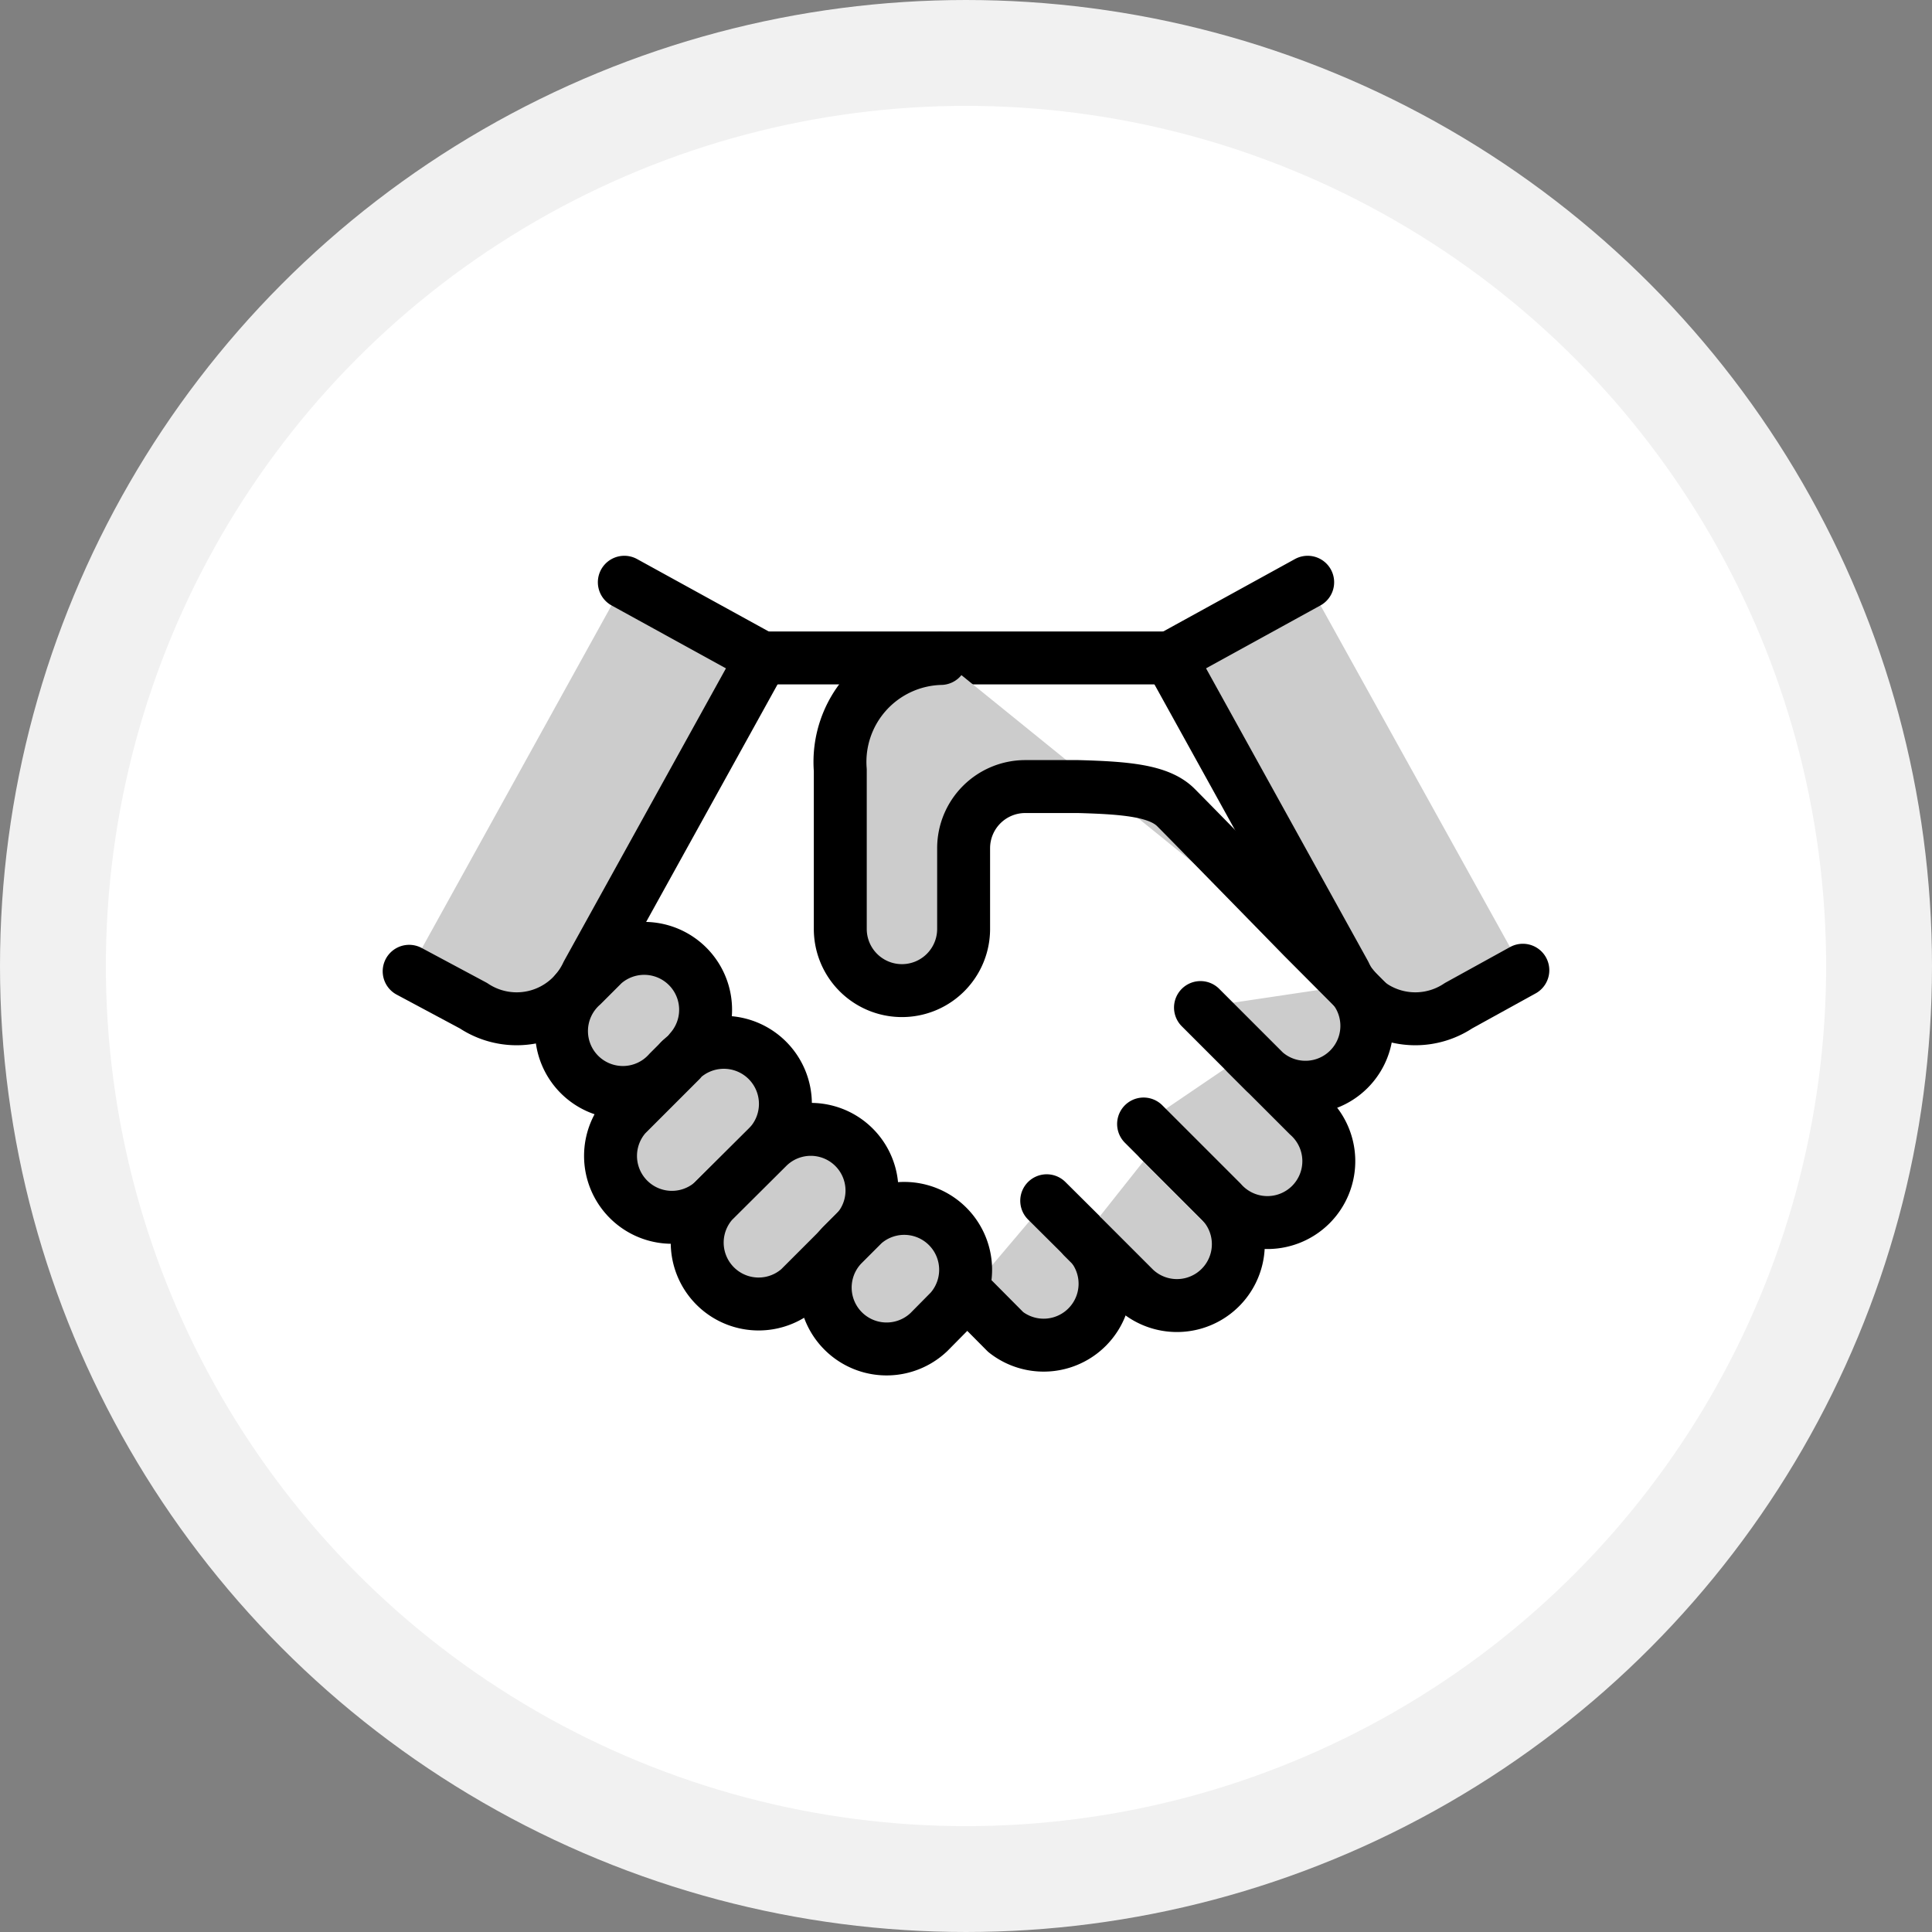 <svg xmlns="http://www.w3.org/2000/svg" viewBox="0 0 73 73"><rect x="0" y="0" width="73" height="73" fill="#808080" stroke="none"/><defs><style>.cls-1{fill:#fff;stroke:#f1f1f1;stroke-miterlimit:10;stroke-width:4px;}.cls-2{fill:#ccc;stroke:#000;stroke-linecap:round;stroke-linejoin:round;stroke-width:2px;}</style></defs><g id="Layer_2" data-name="Layer 2"><g id="icons"><circle class="cls-1" cx="36.5" cy="36.5" r="34.5"/><path class="cls-2" d="M23.59,22l5.2,2.86-6.6,11.93A2.94,2.94,0,0,1,17.89,38L15.46,36.7"/><path class="cls-2" d="M49.41,22l-5.2,2.86,6.6,11.93A2.94,2.94,0,0,0,55.11,38l2.43-1.34"/><line class="cls-2" x1="28.79" y1="24.86" x2="44.21" y2="24.86"/><path class="cls-2" d="M39.55,45.37l1.69,1.68A2.32,2.32,0,0,1,38,50.33l-1.43-1.44"/><path class="cls-2" d="M43.83,43.09l2.32,2.32a2.32,2.32,0,0,1-3.28,3.28l-1.94-1.94"/><path class="cls-2" d="M47.11,39.82l2.32,2.32a2.32,2.32,0,1,1-3.28,3.27l-2.94-2.94"/><path class="cls-2" d="M51.06,37.22a2.32,2.32,0,0,1-3.27,3.28l-2.43-2.43"/><path class="cls-2" d="M26.08,39.69a2.32,2.32,0,0,0-3.28-3.27l-.8.8a2.32,2.32,0,1,0,3.27,3.28l.43-.43"/><path class="cls-2" d="M25.7,40.07A2.32,2.32,0,0,1,29,43.35l-2.07,2.06a2.32,2.32,0,0,1-3.28-3.27l2.07-2.07"/><path class="cls-2" d="M29,43.35a2.31,2.31,0,1,1,3.27,3.27l-2.07,2.07a2.32,2.32,0,0,1-3.27-3.28L29,43.35"/><path class="cls-2" d="M35.9,49.52a2.32,2.32,0,0,0-3.27-3.28l-.81.81a2.32,2.32,0,0,0,3.28,3.28l.8-.81"/><path class="cls-2" d="M35.55,24.88a3.91,3.91,0,0,0-3.8,4.22v6a2.33,2.33,0,0,0,4.66,0V32.05a2.33,2.33,0,0,1,2.33-2.33h2c1.82.05,3.06.16,3.69.79s4.8,4.9,4.8,4.9l2.83,2.84"/></g></g></svg>